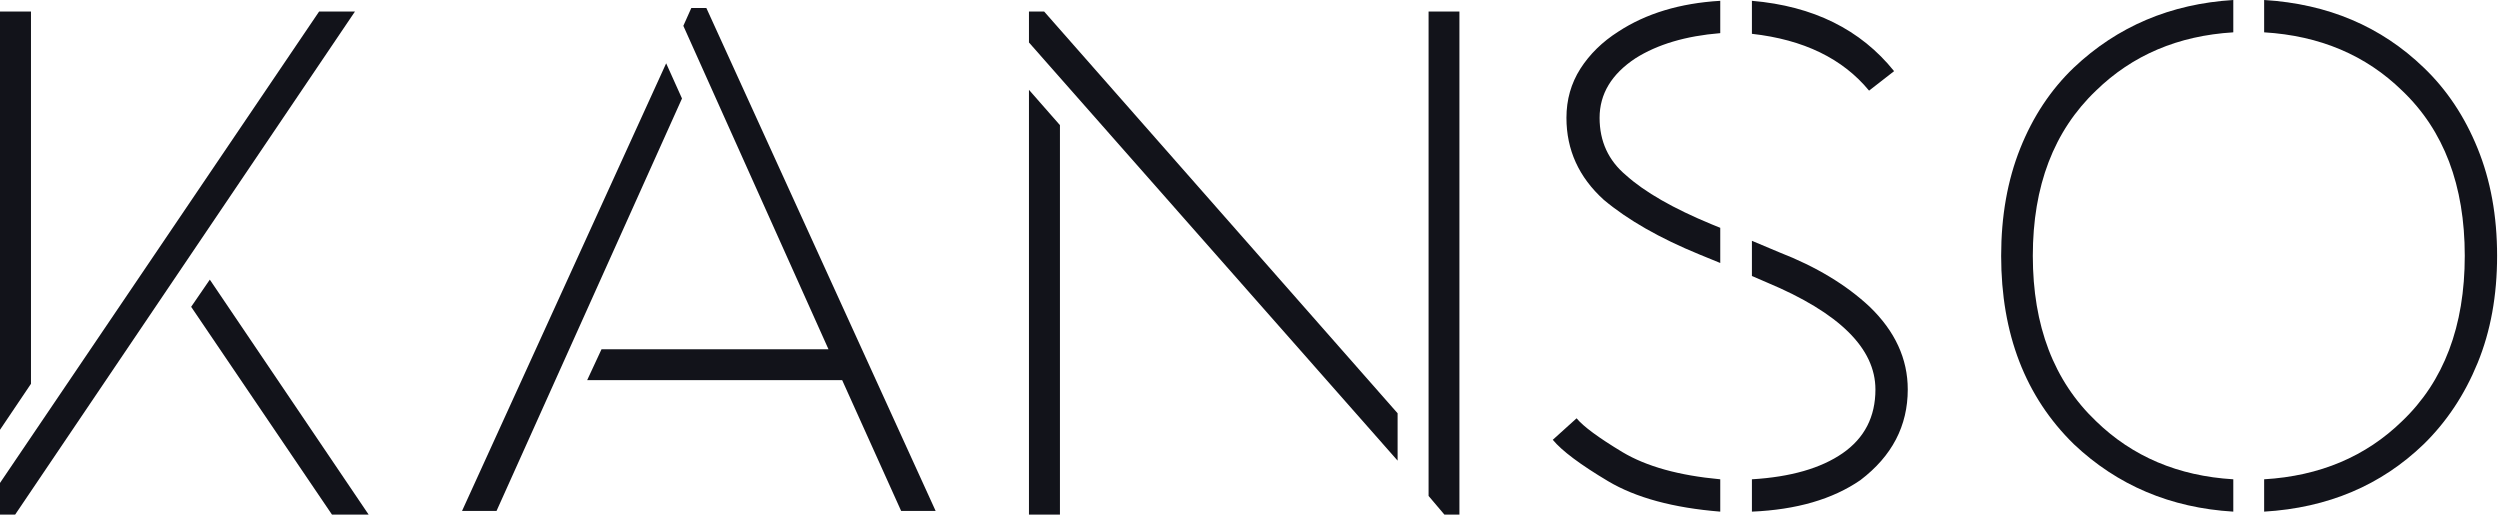 <svg xmlns="http://www.w3.org/2000/svg" fill="none" viewBox="0 0 385 80" height="80" width="385">
<path fill="#12131A" d="M0 66.188V1.771H4.771V59.104L0 66.188ZM2.333 79.25H0V74.375L49.146 1.771H54.667L2.333 79.25ZM56.771 79.25H51.125L29.438 47.25L32.312 43.063L56.771 79.25Z"></path>
<path fill="#12131A" d="M144.089 78.688H138.777L129.694 58.542H90.423L92.631 53.792H127.589L105.235 3.979L106.464 1.229H108.777L144.089 78.688ZM76.464 78.688H71.152L102.589 9.75L105.027 15.167L76.464 78.688Z"></path>
<path fill="#12131A" d="M215.231 70.938L158.46 6.542V1.771H160.793L215.231 63.646V70.938ZM224.751 79.25H222.439L220.001 76.375V1.771H224.751V79.25ZM163.231 79.25H158.46V13.834L163.231 19.271V79.25Z"></path>
<path fill="#12131A" d="M264.92 40.5L261.712 39.188C255.587 36.677 250.675 33.87 246.982 30.771C243.149 27.302 241.232 23.094 241.232 18.146C241.232 15.354 241.946 12.833 243.378 10.583C244.821 8.333 246.764 6.432 249.212 4.875C253.488 2.073 258.722 0.49 264.92 0.125V5.104C259.613 5.536 255.258 6.828 251.857 8.979C248.175 11.412 246.337 14.469 246.337 18.146C246.337 21.771 247.696 24.724 250.42 27C253.295 29.583 257.68 32.099 263.587 34.542L264.92 35.083V40.5ZM287.837 13.958C283.764 9.016 277.753 6.099 269.795 5.208V0.125C279.238 0.932 286.534 4.542 291.691 10.958L287.837 13.958ZM269.795 78.792V73.812C275.764 73.453 280.425 72.115 283.774 69.792C287.133 67.458 288.816 64.188 288.816 59.979C288.816 53.646 283.243 48.156 272.107 43.5L269.795 42.5V37.083L274.003 38.854C279.68 41.062 284.326 43.865 287.941 47.25C291.842 51.016 293.795 55.26 293.795 59.979C293.795 65.594 291.363 70.245 286.503 73.938C282.222 76.885 276.654 78.5 269.795 78.792ZM264.92 78.792C257.68 78.208 251.925 76.646 247.649 74.104C243.368 71.552 240.529 69.427 239.128 67.729L242.795 64.417C243.821 65.667 246.175 67.406 249.857 69.625C253.55 71.833 258.571 73.229 264.92 73.812V78.792Z"></path>
<path fill="#12131A" d="M343.928 78.792C334.261 78.208 326.074 74.745 319.365 68.396C311.907 61.094 308.178 51.427 308.178 39.396C308.178 33.271 309.157 27.76 311.115 22.854C313.074 17.953 315.824 13.807 319.365 10.417C326.074 4.073 334.261 0.599 343.928 0V4.979C335.438 5.495 328.391 8.49 322.782 13.958C316.292 20.156 313.053 28.635 313.053 39.396C313.053 50.177 316.292 58.661 322.782 64.854C328.391 70.312 335.438 73.302 343.928 73.812V78.792ZM348.678 78.792V73.812C357.245 73.302 364.329 70.312 369.928 64.854C376.355 58.729 379.574 50.245 379.574 39.396C379.574 28.552 376.355 20.073 369.928 13.958C364.329 8.49 357.245 5.495 348.678 4.979V0C358.495 0.599 366.688 4.073 373.261 10.417C376.803 13.807 379.563 17.953 381.553 22.854C383.553 27.76 384.553 33.271 384.553 39.396C384.553 45.521 383.553 51.021 381.553 55.896C379.563 60.76 376.803 64.927 373.261 68.396C366.688 74.745 358.495 78.208 348.678 78.792Z"></path>
</svg>
